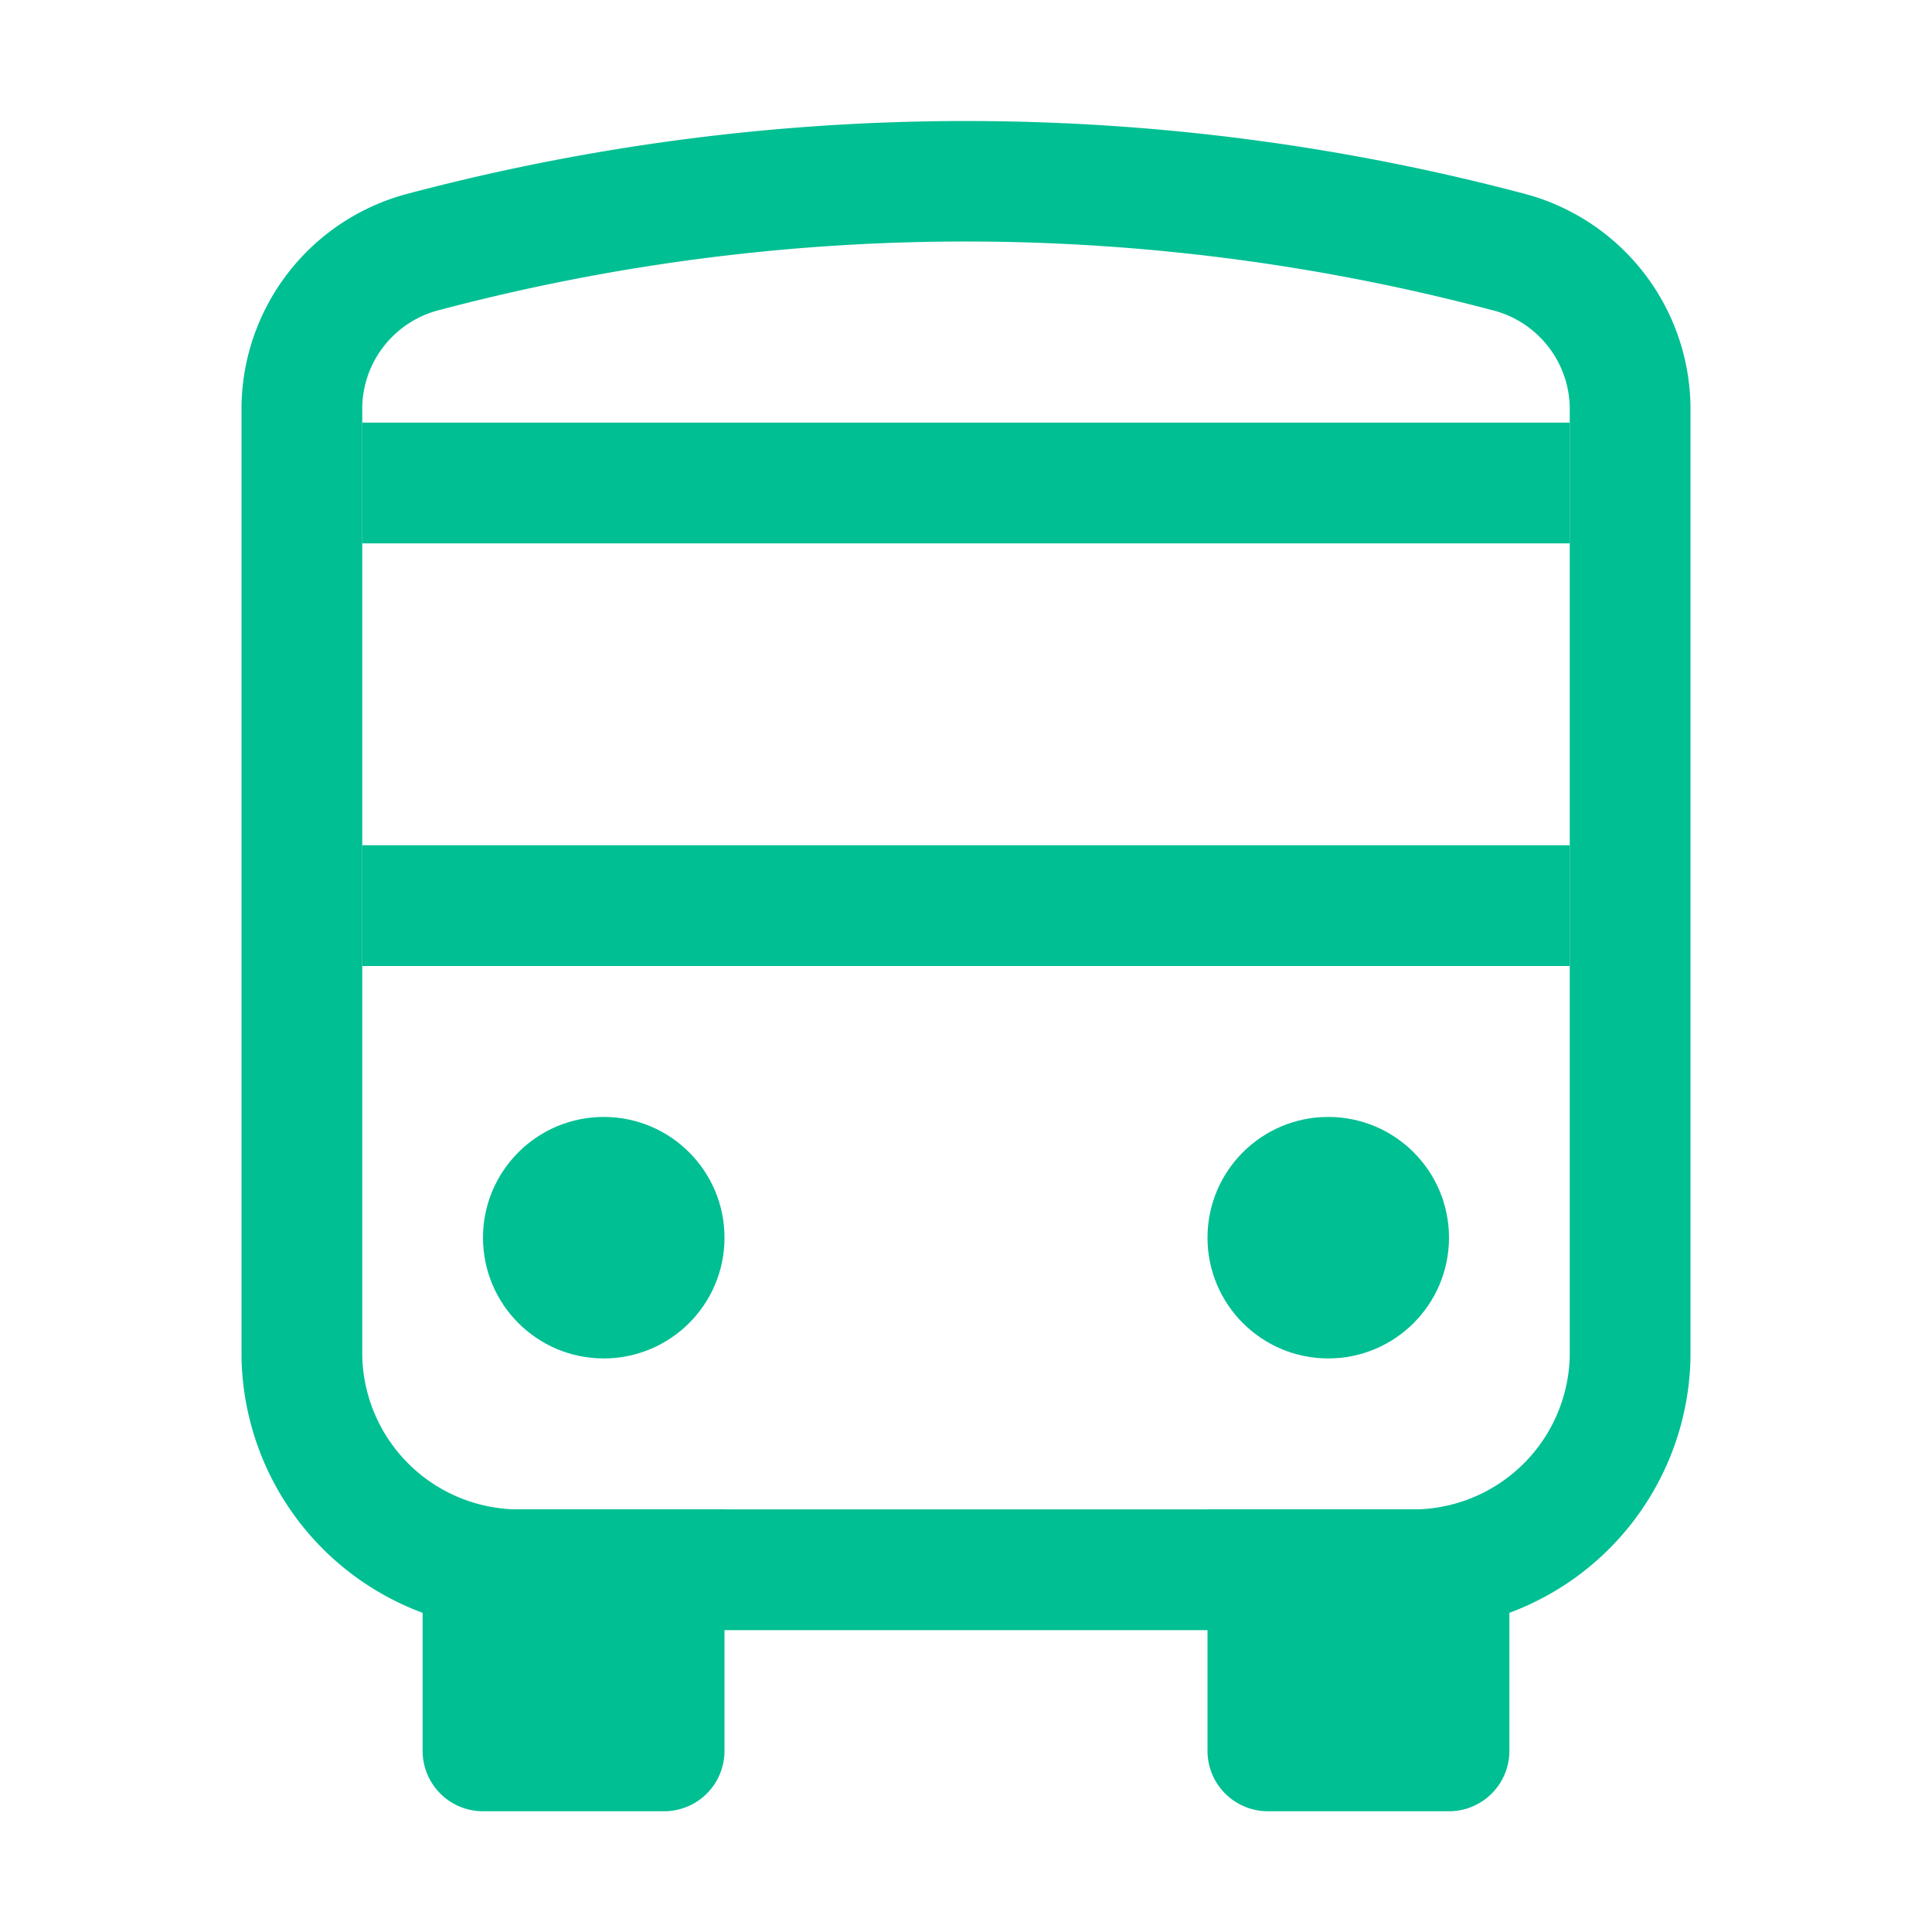 <svg id="ic_bus_gl_s_none" xmlns="http://www.w3.org/2000/svg" width="16" height="16" viewBox="0 0 16 16">
  <rect id="area" width="16" height="16" fill="rgba(255,0,255,0.3)" opacity="0"/>
  <g id="그룹_202748" data-name="그룹 202748">
    <rect id="사각형_46737" data-name="사각형 46737" width="10" height="1" transform="translate(3 3.5)" fill="#00bf93"/>
    <rect id="사각형_46738" data-name="사각형 46738" width="10" height="1" transform="translate(3 7)" fill="#00bf93"/>
    <circle id="타원_11274" data-name="타원 11274" cx="1" cy="1" r="1" transform="translate(4 9.25)" fill="#00bf93"/>
    <circle id="타원_11275" data-name="타원 11275" cx="1" cy="1" r="1" transform="translate(10 9.25)" fill="#00bf93"/>
    <path id="사각형_46739" data-name="사각형 46739" d="M0,0H2.5a0,0,0,0,1,0,0V2a.5.5,0,0,1-.5.5H.5A.5.5,0,0,1,0,2V0A0,0,0,0,1,0,0Z" transform="translate(3.5 12.5)" fill="#00bf93"/>
    <path id="사각형_46740" data-name="사각형 46740" d="M0,0H2.5a0,0,0,0,1,0,0V2a.5.5,0,0,1-.5.5H.5A.5.5,0,0,1,0,2V0A0,0,0,0,1,0,0Z" transform="translate(10 12.5)" fill="#00bf93"/>
    <path id="패스_72849" data-name="패스 72849" d="M9.667,12.5H2.333A2.3,2.3,0,0,1,0,10.231V2.365A1.846,1.846,0,0,1,1.393.6a18.052,18.052,0,0,1,9.214,0A1.847,1.847,0,0,1,12,2.367v7.863A2.3,2.3,0,0,1,9.667,12.5ZM6,1a17.024,17.024,0,0,0-4.351.565.846.846,0,0,0-.649.8v7.866A1.3,1.3,0,0,0,2.333,11.5H9.667A1.3,1.3,0,0,0,11,10.231V2.367a.847.847,0,0,0-.648-.8A17.042,17.042,0,0,0,6,1Z" transform="translate(2 1)" fill="#00bf93"/>
  </g>
</svg>
